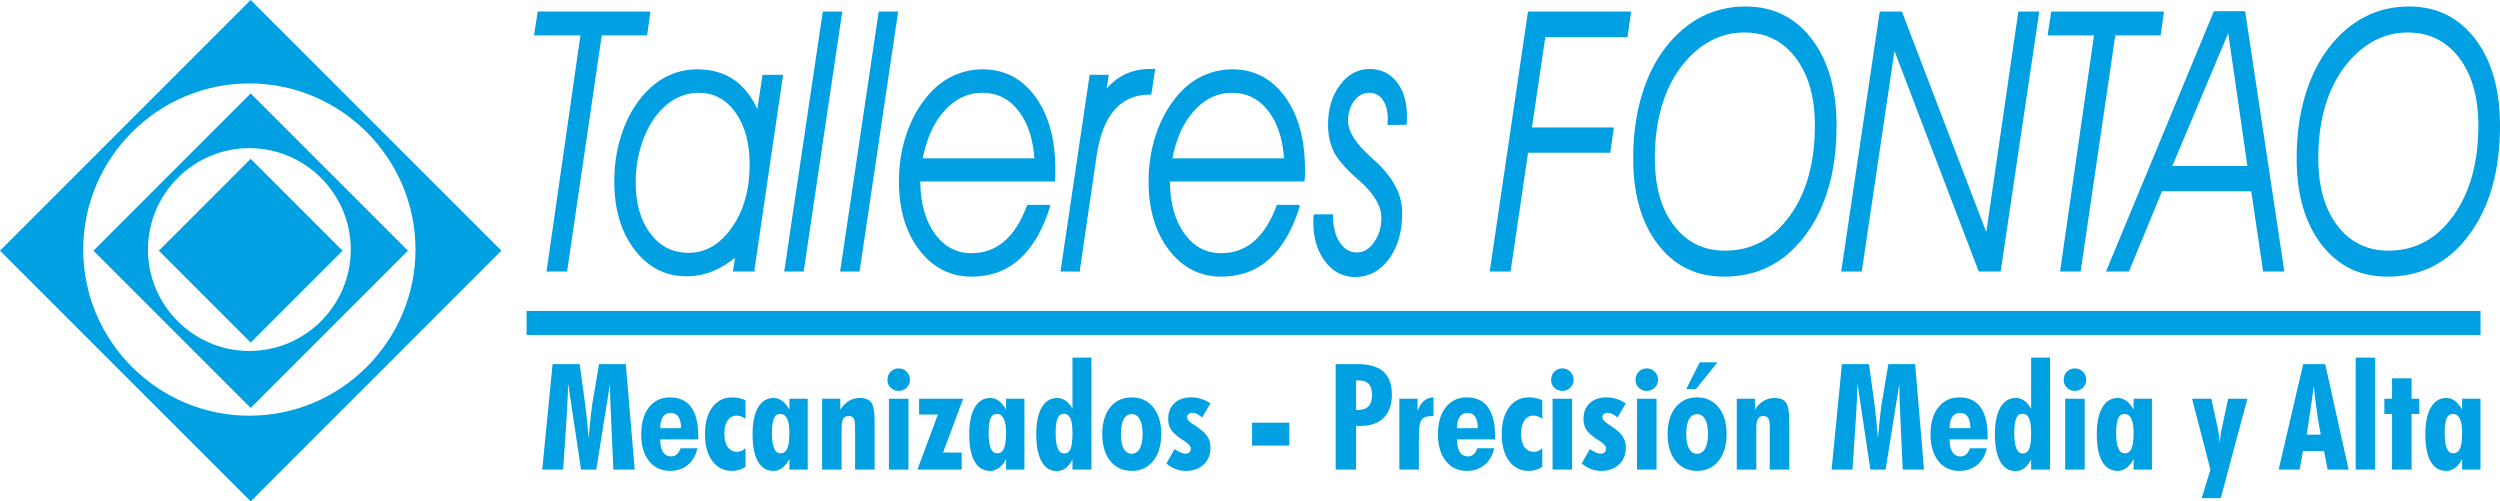 <?xml version="1.0" encoding="UTF-8"?>
<!DOCTYPE svg PUBLIC "-//W3C//DTD SVG 1.1//EN" "http://www.w3.org/Graphics/SVG/1.1/DTD/svg11.dtd">
<!-- Creator: CorelDRAW X8 -->
<svg xmlns="http://www.w3.org/2000/svg" xml:space="preserve" width="115.727mm" height="23.209mm" version="1.1" style="shape-rendering:geometricPrecision; text-rendering:geometricPrecision; image-rendering:optimizeQuality; fill-rule:evenodd; clip-rule:evenodd"
viewBox="0 0 130844 26240"
 xmlns:xlink="http://www.w3.org/1999/xlink">
 <defs>
  <style type="text/css">
   <![CDATA[
    .str0 {stroke:#00A0E3;stroke-width:86.154}
    .fil1 {fill:none;fill-rule:nonzero}
    .fil2 {fill:#00A0E3}
    .fil0 {fill:#00A0E3;fill-rule:nonzero}
   ]]>
  </style>
 </defs>
 <g id="Capa_x0020_1">
  <polygon class="fil0" points="28653,14169 30429,1808 28001,1808 28178,648 33992,648 33830,1808 31457,1808 29642,14169 "/>
  <path id="1" class="fil0" d="M39278 8616c0,-1138 -249,-2057 -749,-2754 -499,-701 -1156,-1049 -1970,-1049 -386,0 -754,85 -1105,256 -354,168 -674,416 -963,736 -392,440 -702,992 -928,1657 -225,666 -337,1360 -337,2083 0,1112 257,2012 774,2700 516,688 1194,1030 2033,1030 909,0 1677,-447 2305,-1340 628,-894 940,-2000 940,-3319zm158 5553l-1030 0 126 -783c-403,339 -819,596 -1253,770 -432,175 -880,260 -1345,260 -1094,0 -1990,-459 -2691,-1378 -700,-920 -1049,-2099 -1049,-3534 0,-825 111,-1601 337,-2330 225,-732 550,-1376 976,-1933 393,-514 842,-904 1348,-1170 507,-266 1050,-399 1626,-399 754,0 1392,180 1917,545 526,364 946,913 1256,1645l293 -1905 987 0 -1498 10212z"/>
  <polygon id="2" class="fil0" points="44031,648 42024,14169 41094,14169 43100,648 "/>
  <polygon id="3" class="fil0" points="46957,648 44950,14169 44019,14169 46026,648 "/>
  <path id="4" class="fil0" d="M54186 8331c-75,-1090 -361,-1949 -860,-2577 -497,-628 -1134,-941 -1917,-941 -766,0 -1435,317 -2010,951 -572,633 -957,1489 -1156,2567l5943 0zm742 2434c-378,1223 -907,2140 -1583,2751 -676,612 -1507,919 -2491,919 -1103,0 -2007,-462 -2710,-1385 -703,-922 -1054,-2104 -1054,-3546 0,-872 131,-1696 390,-2469 262,-777 635,-1446 1122,-2016 383,-447 814,-783 1294,-1008 483,-225 994,-339 1539,-339 1125,0 2034,475 2722,1423 688,948 1033,2206 1033,3771 0,156 0,273 -3,356 -2,79 -9,158 -19,231l-7046 0c0,1150 252,2079 756,2783 504,707 1159,1058 1964,1058 671,0 1253,-209 1745,-630 492,-419 894,-1053 1207,-1899l1134 0z"/>
  <path id="5" class="fil0" d="M56469 14169l-916 0 1513 -10212 916 0 -134 830c306,-380 652,-665 1035,-852 383,-187 820,-282 1307,-282l220 0 -191 1255 -44 0c-771,0 -1393,266 -1866,802 -473,535 -790,1334 -953,2393l-887 6066z"/>
  <path id="6" class="fil0" d="M67252 8331c-75,-1090 -361,-1949 -860,-2577 -497,-628 -1134,-941 -1917,-941 -766,0 -1435,317 -2009,951 -573,633 -958,1489 -1157,2567l5943 0zm742 2434c-378,1223 -906,2140 -1583,2751 -676,612 -1507,919 -2491,919 -1103,0 -2007,-462 -2710,-1385 -703,-922 -1054,-2104 -1054,-3546 0,-872 131,-1696 390,-2469 262,-777 635,-1446 1122,-2016 383,-447 814,-783 1294,-1008 483,-225 994,-339 1539,-339 1125,0 2034,475 2722,1423 689,948 1033,2206 1033,3771 0,156 0,273 -3,356 -2,79 -9,158 -19,231l-7046 0c0,1150 252,2079 756,2783 505,707 1159,1058 1964,1058 671,0 1253,-209 1745,-630 492,-419 894,-1053 1207,-1899l1134 0z"/>
  <path id="7" class="fil0" d="M68801 11259l923 0 0 39c0,580 119,1052 359,1416 240,362 553,542 936,542 356,0 666,-184 928,-551 264,-368 395,-799 395,-1297 0,-643 -393,-1305 -1178,-1993l-44 -38c-649,-567 -1073,-1052 -1272,-1452 -199,-399 -298,-871 -298,-1413 0,-812 206,-1490 616,-2038 409,-549 916,-821 1522,-821 574,0 1034,222 1383,665 347,441 522,1027 522,1759 0,111 0,200 -3,260 -2,64 -7,111 -12,149l-916 10c0,-26 2,-67 7,-127 5,-57 7,-98 7,-124 0,-440 -89,-789 -269,-1046 -181,-256 -424,-386 -731,-386 -337,0 -616,145 -837,437 -220,288 -329,653 -329,1084 0,558 409,1204 1228,1940 76,70 134,120 170,158l7 0c953,859 1430,1763 1430,2710 0,970 -227,1766 -681,2384 -453,618 -1037,928 -1750,928 -615,0 -1124,-266 -1529,-801 -405,-536 -606,-1214 -606,-2032 0,-98 0,-171 3,-222 2,-51 9,-95 19,-140z"/>
  <polygon id="8" class="fil0" points="78018,14169 80008,648 85318,648 85141,1903 80839,1903 80129,6714 84417,6714 84240,7951 79938,7951 79022,14169 "/>
  <path id="9" class="fil0" d="M85520 8290c0,-1195 147,-2289 443,-3281 296,-992 725,-1844 1289,-2558 539,-681 1154,-1195 1843,-1546 688,-349 1442,-523 2261,-523 1435,0 2578,564 3437,1689 855,1125 1284,2631 1284,4510 0,2339 -536,4235 -1609,5683 -1071,1449 -2482,2171 -4234,2171 -1435,0 -2579,-557 -3432,-1676 -856,-1116 -1282,-2606 -1282,-4469zm1047 -13c0,1493 336,2678 1010,3559 676,885 1578,1325 2710,1325 1396,0 2535,-611 3420,-1835 882,-1220 1323,-2808 1323,-4757 0,-1493 -339,-2685 -1018,-3576 -681,-890 -1587,-1337 -2724,-1337 -606,0 -1176,136 -1711,409 -536,272 -1026,675 -1469,1207 -507,606 -889,1335 -1151,2181 -260,849 -390,1791 -390,2824z"/>
  <polygon id="10" class="fil0" points="96414,14169 98418,648 99511,648 103976,12321 105672,648 106681,648 104671,14169 103593,14169 99133,2496 97403,14169 "/>
  <polygon id="11" class="fil0" points="107868,14169 109645,1808 107216,1808 107393,648 113208,648 113045,1808 110672,1808 108857,14169 "/>
  <path id="12" class="fil0" d="M117674 8730l-1034 -7153 -3011 7153 4045 0zm-7387 5439l5613 -13540 1568 0 2039 13540 -1023 0 -623 -4203 -4736 0 -1733 4203 -1105 0z"/>
  <path id="13" class="fil0" d="M120244 8290c0,-1195 147,-2289 443,-3281 296,-992 725,-1844 1289,-2558 538,-681 1154,-1195 1842,-1546 689,-349 1443,-523 2262,-523 1435,0 2579,564 3436,1689 856,1125 1285,2631 1285,4510 0,2339 -536,4235 -1609,5683 -1072,1449 -2482,2171 -4234,2171 -1435,0 -2579,-557 -3432,-1676 -856,-1116 -1282,-2606 -1282,-4469zm1046 -13c0,1493 337,2678 1011,3559 676,885 1578,1325 2710,1325 1396,0 2535,-611 3420,-1835 882,-1220 1323,-2808 1323,-4757 0,-1493 -339,-2685 -1018,-3576 -681,-890 -1587,-1337 -2724,-1337 -606,0 -1176,136 -1711,409 -536,272 -1025,675 -1469,1207 -507,606 -890,1335 -1151,2181 -260,849 -391,1791 -391,2824z"/>
  <polygon id="14" class="fil1 str0" points="28653,14169 30429,1808 28001,1808 28178,648 33992,648 33830,1808 31457,1808 29642,14169 "/>
  <path id="15" class="fil1 str0" d="M39278 8616c0,-1138 -249,-2057 -749,-2754 -499,-701 -1156,-1049 -1970,-1049 -386,0 -754,85 -1105,256 -354,168 -674,416 -963,736 -392,440 -702,992 -928,1657 -225,666 -337,1360 -337,2083 0,1112 257,2012 774,2700 516,688 1194,1030 2033,1030 909,0 1677,-447 2305,-1340 628,-894 940,-2000 940,-3319zm158 5553l-1030 0 126 -783c-403,339 -819,596 -1253,770 -432,175 -880,260 -1345,260 -1094,0 -1990,-459 -2691,-1378 -700,-920 -1049,-2099 -1049,-3534 0,-825 111,-1601 337,-2330 225,-732 550,-1376 976,-1933 393,-514 842,-904 1348,-1170 507,-266 1050,-399 1626,-399 754,0 1392,180 1917,545 526,364 946,913 1256,1645l293 -1905 987 0 -1498 10212z"/>
  <polygon id="16" class="fil1 str0" points="44031,648 42024,14169 41094,14169 43100,648 "/>
  <polygon id="17" class="fil1 str0" points="46957,648 44950,14169 44019,14169 46026,648 "/>
  <path id="18" class="fil1 str0" d="M54186 8331c-75,-1090 -361,-1949 -860,-2577 -497,-628 -1134,-941 -1917,-941 -766,0 -1435,317 -2010,951 -572,633 -957,1489 -1156,2567l5943 0zm742 2434c-378,1223 -907,2140 -1583,2751 -676,612 -1507,919 -2491,919 -1103,0 -2007,-462 -2710,-1385 -703,-922 -1054,-2104 -1054,-3546 0,-872 131,-1696 390,-2469 262,-777 635,-1446 1122,-2016 383,-447 814,-783 1294,-1008 483,-225 994,-339 1539,-339 1125,0 2034,475 2722,1423 688,948 1033,2206 1033,3771 0,156 0,273 -3,356 -2,79 -9,158 -19,231l-7046 0c0,1150 252,2079 756,2783 504,707 1159,1058 1964,1058 671,0 1253,-209 1745,-630 492,-419 894,-1053 1207,-1899l1134 0z"/>
  <path id="19" class="fil1 str0" d="M56469 14169l-916 0 1513 -10212 916 0 -134 830c306,-380 652,-665 1035,-852 383,-187 820,-282 1307,-282l220 0 -191 1255 -44 0c-771,0 -1393,266 -1866,802 -473,535 -790,1334 -953,2393l-887 6066z"/>
  <path id="20" class="fil1 str0" d="M67252 8331c-75,-1090 -361,-1949 -860,-2577 -497,-628 -1134,-941 -1917,-941 -766,0 -1435,317 -2009,951 -573,633 -958,1489 -1157,2567l5943 0zm742 2434c-378,1223 -906,2140 -1583,2751 -676,612 -1507,919 -2491,919 -1103,0 -2007,-462 -2710,-1385 -703,-922 -1054,-2104 -1054,-3546 0,-872 131,-1696 390,-2469 262,-777 635,-1446 1122,-2016 383,-447 814,-783 1294,-1008 483,-225 994,-339 1539,-339 1125,0 2034,475 2722,1423 689,948 1033,2206 1033,3771 0,156 0,273 -3,356 -2,79 -9,158 -19,231l-7046 0c0,1150 252,2079 756,2783 505,707 1159,1058 1964,1058 671,0 1253,-209 1745,-630 492,-419 894,-1053 1207,-1899l1134 0z"/>
  <path id="21" class="fil1 str0" d="M68801 11259l923 0 0 39c0,580 119,1052 359,1416 240,362 553,542 936,542 356,0 666,-184 928,-551 264,-368 395,-799 395,-1297 0,-643 -393,-1305 -1178,-1993l-44 -38c-649,-567 -1073,-1052 -1272,-1452 -199,-399 -298,-871 -298,-1413 0,-812 206,-1490 616,-2038 409,-549 916,-821 1522,-821 574,0 1034,222 1383,665 347,441 522,1027 522,1759 0,111 0,200 -3,260 -2,64 -7,111 -12,149l-916 10c0,-26 2,-67 7,-127 5,-57 7,-98 7,-124 0,-440 -89,-789 -269,-1046 -181,-256 -424,-386 -731,-386 -337,0 -616,145 -837,437 -220,288 -329,653 -329,1084 0,558 409,1204 1228,1940 76,70 134,120 170,158l7 0c953,859 1430,1763 1430,2710 0,970 -227,1766 -681,2384 -453,618 -1037,928 -1750,928 -615,0 -1124,-266 -1529,-801 -405,-536 -606,-1214 -606,-2032 0,-98 0,-171 3,-222 2,-51 9,-95 19,-140z"/>
  <polygon id="22" class="fil1 str0" points="78018,14169 80008,648 85318,648 85141,1903 80839,1903 80129,6714 84417,6714 84240,7951 79938,7951 79022,14169 "/>
  <path id="23" class="fil1 str0" d="M85520 8290c0,-1195 147,-2289 443,-3281 296,-992 725,-1844 1289,-2558 539,-681 1154,-1195 1843,-1546 688,-349 1442,-523 2261,-523 1435,0 2578,564 3437,1689 855,1125 1284,2631 1284,4510 0,2339 -536,4235 -1609,5683 -1071,1449 -2482,2171 -4234,2171 -1435,0 -2579,-557 -3432,-1676 -856,-1116 -1282,-2606 -1282,-4469zm1047 -13c0,1493 336,2678 1010,3559 676,885 1578,1325 2710,1325 1396,0 2535,-611 3420,-1835 882,-1220 1323,-2808 1323,-4757 0,-1493 -339,-2685 -1018,-3576 -681,-890 -1587,-1337 -2724,-1337 -606,0 -1176,136 -1711,409 -536,272 -1026,675 -1469,1207 -507,606 -889,1335 -1151,2181 -260,849 -390,1791 -390,2824z"/>
  <polygon id="24" class="fil1 str0" points="96414,14169 98418,648 99511,648 103976,12321 105672,648 106681,648 104671,14169 103593,14169 99133,2496 97403,14169 "/>
  <polygon id="25" class="fil1 str0" points="107868,14169 109645,1808 107216,1808 107393,648 113208,648 113045,1808 110672,1808 108857,14169 "/>
  <path id="26" class="fil1 str0" d="M117674 8730l-1034 -7153 -3011 7153 4045 0zm-7387 5439l5613 -13540 1568 0 2039 13540 -1023 0 -623 -4203 -4736 0 -1733 4203 -1105 0z"/>
  <path id="27" class="fil1 str0" d="M120244 8290c0,-1195 147,-2289 443,-3281 296,-992 725,-1844 1289,-2558 538,-681 1154,-1195 1842,-1546 689,-349 1443,-523 2262,-523 1435,0 2579,564 3436,1689 856,1125 1285,2631 1285,4510 0,2339 -536,4235 -1609,5683 -1072,1449 -2482,2171 -4234,2171 -1435,0 -2579,-557 -3432,-1676 -856,-1116 -1282,-2606 -1282,-4469zm1046 -13c0,1493 337,2678 1011,3559 676,885 1578,1325 2710,1325 1396,0 2535,-611 3420,-1835 882,-1220 1323,-2808 1323,-4757 0,-1493 -339,-2685 -1018,-3576 -681,-890 -1587,-1337 -2724,-1337 -606,0 -1176,136 -1711,409 -536,272 -1025,675 -1469,1207 -507,606 -890,1335 -1151,2181 -260,849 -391,1791 -391,2824z"/>
  <path class="fil2" d="M13120 8312l4808 4808 -4808 4808 -4808 -4808 4808 -4808zm-70 10057c-2922,0 -5307,-2385 -5307,-5308 0,-2923 2385,-5308 5307,-5308 2923,0 5308,2385 5308,5308 0,2923 -2385,5308 -5308,5308zm69 -13479l8231 8229 -8229 8231 -8231 -8229 8229 -8231zm-69 16866c-4788,0 -8695,-3907 -8695,-8696 0,-4787 3907,-8694 8695,-8694 4788,0 8695,3907 8695,8694 0,4789 -3907,8696 -8695,8696zm69 -21756l13121 13119 -13119 13121 -13121 -13119 13119 -13121z"/>
  <rect class="fil2" x="27560" y="16274" width="102264" height="1257"/>
  <path class="fil0" d="M28380 24576l541 -5519 1418 0 286 2105c43,320 79,627 108,921 29,293 52,578 70,855 45,-486 84,-869 115,-1150 32,-281 58,-489 77,-626l356 -2105 1403 0 464 5519 -1115 0 -117 -2564c-2,-60 -6,-151 -12,-272 -32,-670 -49,-1219 -49,-1647l-718 4483 -797 0 -676 -4514c0,375 -24,913 -69,1611 -10,159 -17,276 -22,355l-170 2548 -1093 0z"/>
  <path id="1" class="fil0" d="M35649 22408c-8,-271 -56,-471 -146,-601 -89,-130 -223,-196 -401,-196 -177,0 -311,68 -405,205 -93,137 -140,336 -140,596l1092 -4zm-1092 589l0 29c0,278 49,489 147,638 98,148 239,223 419,223 117,0 215,-35 297,-106 82,-70 149,-177 199,-320l881 0c-80,370 -248,661 -501,871 -254,209 -563,313 -932,313 -461,0 -827,-173 -1099,-518 -273,-346 -409,-812 -409,-1400 0,-595 135,-1064 407,-1410 273,-346 639,-519 1099,-519 489,0 858,171 1107,511 249,341 374,844 374,1511l0 177 -1989 0z"/>
  <path id="2" class="fil0" d="M39017 21921c-81,-60 -159,-102 -235,-129 -76,-27 -152,-42 -227,-42 -197,0 -355,85 -471,256 -116,169 -174,400 -174,689 0,304 59,539 177,704 117,165 284,248 498,248 81,0 156,-16 227,-48 71,-31 139,-80 205,-146l0 977c-106,73 -218,128 -334,162 -118,35 -240,53 -369,53 -434,0 -778,-173 -1035,-518 -255,-346 -383,-816 -383,-1410 0,-589 129,-1054 386,-1400 257,-346 601,-519 1032,-519 124,0 242,12 359,36 116,25 230,60 344,109l0 978z"/>
  <path id="3" class="fil0" d="M41315 22662c0,-338 -40,-588 -120,-752 -79,-164 -203,-245 -369,-245 -149,0 -257,79 -324,236 -67,158 -101,414 -101,769 0,352 38,617 113,791 73,175 187,263 339,263 161,0 279,-84 352,-253 74,-169 110,-438 110,-809zm959 1914l-959 0 0 -549c-109,204 -233,359 -373,462 -139,105 -294,156 -462,156 -353,0 -623,-164 -812,-491 -187,-328 -281,-804 -281,-1426 0,-605 97,-1073 289,-1403 194,-331 463,-496 810,-496 164,0 314,49 449,147 135,100 261,252 380,458l0 -566 959 0 0 3708z"/>
  <path id="4" class="fil0" d="M44753 24576l0 -2246c0,-212 -26,-358 -76,-438 -51,-78 -136,-118 -257,-118 -132,0 -226,46 -284,139 -58,94 -88,248 -88,462l0 2201 -1021 0 0 -3708 952 0 0 574c134,-208 284,-361 451,-462 168,-100 358,-151 569,-151 290,0 492,81 605,245 114,164 171,487 171,968l0 2534 -1022 0z"/>
  <path id="5" class="fil0" d="M46447 19878c0,-169 56,-310 169,-425 112,-115 253,-172 421,-172 162,0 300,58 415,174 114,116 171,257 171,423 0,162 -57,298 -170,411 -114,112 -252,169 -416,169 -168,0 -309,-56 -421,-165 -113,-110 -169,-248 -169,-415zm77 4698l0 -3708 1022 0 0 3708 -1022 0z"/>
  <polygon id="6" class="fil0" points="48017,24576 49085,21696 48102,21696 48102,20868 50409,20868 49356,23685 50331,23685 50331,24576 "/>
  <path id="7" class="fil0" d="M52655 22662c0,-338 -40,-588 -120,-752 -79,-164 -203,-245 -369,-245 -149,0 -257,79 -324,236 -67,158 -101,414 -101,769 0,352 38,617 112,791 74,175 187,263 340,263 161,0 278,-84 352,-253 73,-169 110,-438 110,-809zm959 1914l-959 0 0 -549c-109,204 -233,359 -373,462 -140,105 -294,156 -462,156 -354,0 -623,-164 -812,-491 -187,-328 -281,-804 -281,-1426 0,-605 97,-1073 289,-1403 194,-331 463,-496 810,-496 164,0 314,49 449,147 134,100 261,252 380,458l0 -566 959 0 0 3708z"/>
  <path id="8" class="fil0" d="M56131 22662c0,-354 -36,-611 -108,-768 -71,-158 -188,-237 -350,-237 -149,0 -256,80 -324,239 -67,159 -100,417 -100,774 0,355 37,621 112,798 74,176 187,264 338,264 155,0 265,-81 332,-244 67,-162 100,-437 100,-826zm991 1914l-991 0 0 -541c-98,207 -215,361 -353,465 -137,101 -296,153 -474,153 -340,0 -603,-166 -789,-501 -187,-334 -280,-808 -280,-1424 0,-607 95,-1076 288,-1405 191,-329 461,-494 811,-494 159,0 304,47 436,140 133,94 253,234 361,424l0 -2677 991 0 0 5860z"/>
  <path id="9" class="fil0" d="M59231 23747c181,0 322,-90 421,-269 99,-181 150,-438 150,-770 0,-329 -51,-585 -150,-765 -99,-180 -240,-270 -421,-270 -181,0 -322,89 -420,268 -98,180 -147,435 -147,767 0,335 49,592 147,771 98,179 239,268 420,268zm1546 -1030c0,589 -141,1059 -422,1406 -281,348 -655,522 -1124,522 -472,0 -846,-173 -1124,-520 -279,-347 -418,-816 -418,-1408 0,-589 139,-1054 418,-1400 278,-346 652,-519 1124,-519 471,0 847,173 1127,520 280,347 419,813 419,1399z"/>
  <path id="10" class="fil0" d="M61047 24258l425 -751c125,83 235,144 328,182 93,39 177,58 253,58 77,0 142,-24 193,-74 52,-51 78,-114 78,-190 0,-130 -125,-274 -376,-430 -65,-40 -116,-72 -151,-94 -242,-164 -411,-324 -510,-478 -99,-155 -147,-340 -147,-551 0,-349 108,-623 325,-827 216,-203 508,-305 876,-305 184,0 359,26 527,78 168,51 329,131 485,240l-435 735c-98,-84 -189,-146 -273,-187 -84,-40 -163,-61 -236,-61 -83,0 -150,24 -201,69 -52,45 -78,104 -78,178 0,108 116,235 350,379 72,45 129,83 169,110 263,182 446,353 549,516 104,162 155,354 155,576 0,362 -118,653 -356,878 -236,224 -547,336 -930,336 -186,0 -364,-31 -533,-94 -169,-63 -331,-161 -487,-293z"/>
  <polygon id="11" class="fil0" points="65530,23322 65530,22122 67480,22122 67480,23322 "/>
  <path id="12" class="fil0" d="M70974 21448c13,0 32,2 58,4 27,3 46,4 59,4 235,0 413,-67 536,-202 122,-134 183,-328 183,-580 0,-261 -58,-455 -174,-579 -117,-125 -297,-187 -545,-187 -13,0 -32,1 -59,4 -26,3 -45,4 -58,4l0 1532zm-1068 3128l0 -5519 1148 0c606,0 1056,131 1352,394 294,264 441,666 441,1208 0,517 -142,918 -427,1204 -284,286 -684,429 -1197,429 -65,0 -115,-1 -149,-2 -34,-2 -67,-3 -96,-6l-4 2292 -1068 0z"/>
  <path id="13" class="fil0" d="M73238 24576l0 -3708 952 0 0 657c84,-243 195,-424 333,-544 139,-119 307,-180 503,-183l0 976 -68 0c-271,0 -455,63 -553,190 -96,128 -145,417 -145,869l0 1743 -1022 0z"/>
  <path id="14" class="fil0" d="M77349 22408c-7,-271 -55,-471 -145,-601 -89,-130 -224,-196 -402,-196 -176,0 -311,68 -405,205 -93,137 -139,336 -139,596l1091 -4zm-1091 589l0 29c0,278 49,489 147,638 98,148 239,223 419,223 116,0 214,-35 297,-106 81,-70 148,-177 199,-320l881 0c-80,370 -248,661 -501,871 -254,209 -563,313 -932,313 -461,0 -827,-173 -1100,-518 -272,-346 -409,-812 -409,-1400 0,-595 136,-1064 408,-1410 272,-346 639,-519 1099,-519 489,0 858,171 1107,511 249,341 374,844 374,1511l0 177 -1989 0z"/>
  <path id="15" class="fil0" d="M80718 21921c-81,-60 -159,-102 -235,-129 -76,-27 -152,-42 -227,-42 -197,0 -355,85 -471,256 -116,169 -174,400 -174,689 0,304 59,539 177,704 117,165 283,248 498,248 81,0 156,-16 227,-48 71,-31 139,-80 205,-146l0 977c-106,73 -218,128 -334,162 -118,35 -240,53 -369,53 -434,0 -778,-173 -1035,-518 -255,-346 -383,-816 -383,-1410 0,-589 129,-1054 386,-1400 256,-346 601,-519 1032,-519 123,0 242,12 358,36 116,25 231,60 345,109l0 978z"/>
  <path id="16" class="fil0" d="M81181 19878c0,-169 57,-310 169,-425 112,-115 253,-172 422,-172 161,0 299,58 414,174 115,116 172,257 172,423 0,162 -57,298 -171,411 -113,112 -251,169 -415,169 -169,0 -310,-56 -422,-165 -112,-110 -169,-248 -169,-415zm77 4698l0 -3708 1022 0 0 3708 -1022 0z"/>
  <path id="17" class="fil0" d="M82782 24258l426 -751c125,83 235,144 327,182 93,39 177,58 253,58 78,0 142,-24 194,-74 51,-51 77,-114 77,-190 0,-130 -125,-274 -375,-430 -66,-40 -116,-72 -151,-94 -243,-164 -412,-324 -511,-478 -98,-155 -147,-340 -147,-551 0,-349 108,-623 325,-827 217,-203 508,-305 876,-305 184,0 360,26 528,78 167,51 329,131 485,240l-435 735c-98,-84 -190,-146 -274,-187 -83,-40 -162,-61 -236,-61 -82,0 -149,24 -201,69 -52,45 -77,104 -77,178 0,108 116,235 349,379 73,45 129,83 169,110 263,182 447,353 550,516 103,162 155,354 155,576 0,362 -119,653 -356,878 -237,224 -547,336 -931,336 -185,0 -363,-31 -532,-94 -169,-63 -332,-161 -488,-293z"/>
  <path id="18" class="fil0" d="M85600 19878c0,-169 56,-310 169,-425 112,-115 252,-172 421,-172 162,0 300,58 415,174 114,116 171,257 171,423 0,162 -57,298 -170,411 -114,112 -252,169 -416,169 -169,0 -309,-56 -421,-165 -113,-110 -169,-248 -169,-415zm77 4698l0 -3708 1022 0 0 3708 -1022 0z"/>
  <path id="19" class="fil0" d="M88821 23747c181,0 321,-90 420,-269 100,-181 150,-438 150,-770 0,-329 -50,-585 -150,-765 -99,-180 -239,-270 -420,-270 -182,0 -323,89 -421,268 -98,180 -147,435 -147,767 0,335 49,592 147,771 98,179 239,268 421,268zm1545 -1030c0,589 -140,1059 -421,1406 -282,348 -656,522 -1124,522 -472,0 -846,-173 -1125,-520 -279,-347 -418,-816 -418,-1408 0,-589 139,-1054 418,-1400 279,-346 653,-519 1125,-519 471,0 846,173 1126,520 280,347 419,813 419,1399zm-479 -3753l-1128 1401 -506 0 706 -1401 928 0z"/>
  <path id="20" class="fil0" d="M92625 24576l0 -2246c0,-212 -25,-358 -76,-438 -50,-78 -135,-118 -256,-118 -132,0 -226,46 -284,139 -58,94 -88,248 -88,462l0 2201 -1022 0 0 -3708 952 0 0 574c135,-208 284,-361 452,-462 168,-100 357,-151 569,-151 290,0 491,81 605,245 113,164 170,487 170,968l0 2534 -1022 0z"/>
  <path id="21" class="fil0" d="M95861 24576l541 -5519 1417 0 287 2105c42,320 78,627 108,921 28,293 52,578 70,855 45,-486 84,-869 115,-1150 32,-281 58,-489 77,-626l356 -2105 1402 0 465 5519 -1115 0 -117 -2564c-3,-60 -7,-151 -12,-272 -32,-670 -49,-1219 -49,-1647l-718 4483 -798 0 -676 -4514c0,375 -23,913 -68,1611 -10,159 -17,276 -22,355l-170 2548 -1093 0z"/>
  <path id="22" class="fil0" d="M103129 22408c-7,-271 -55,-471 -146,-601 -89,-130 -223,-196 -401,-196 -177,0 -311,68 -405,205 -93,137 -139,336 -139,596l1091 -4zm-1091 589l0 29c0,278 49,489 147,638 98,148 239,223 419,223 116,0 214,-35 297,-106 81,-70 148,-177 199,-320l881 0c-80,370 -248,661 -501,871 -254,209 -564,313 -933,313 -460,0 -827,-173 -1099,-518 -272,-346 -409,-812 -409,-1400 0,-595 136,-1064 408,-1410 272,-346 639,-519 1099,-519 489,0 858,171 1107,511 249,341 374,844 374,1511l0 177 -1989 0z"/>
  <path id="23" class="fil0" d="M106304 22662c0,-354 -36,-611 -108,-768 -71,-158 -189,-237 -350,-237 -149,0 -257,80 -324,239 -67,159 -100,417 -100,774 0,355 37,621 112,798 73,176 187,264 338,264 155,0 264,-81 331,-244 68,-162 101,-437 101,-826zm991 1914l-991 0 0 -541c-98,207 -215,361 -353,465 -137,101 -296,153 -474,153 -340,0 -604,-166 -789,-501 -187,-334 -280,-808 -280,-1424 0,-607 95,-1076 287,-1405 191,-329 462,-494 812,-494 159,0 304,47 436,140 133,94 253,234 361,424l0 -2677 991 0 0 5860z"/>
  <path id="24" class="fil0" d="M108008 19878c0,-169 57,-310 169,-425 113,-115 253,-172 422,-172 162,0 300,58 414,174 115,116 172,257 172,423 0,162 -57,298 -170,411 -114,112 -252,169 -416,169 -169,0 -309,-56 -422,-165 -112,-110 -169,-248 -169,-415zm78 4698l0 -3708 1022 0 0 3708 -1022 0z"/>
  <path id="25" class="fil0" d="M111668 22662c0,-338 -40,-588 -120,-752 -78,-164 -202,-245 -369,-245 -148,0 -256,79 -323,236 -67,158 -101,414 -101,769 0,352 37,617 112,791 74,175 187,263 340,263 161,0 278,-84 352,-253 73,-169 109,-438 109,-809zm960 1914l-960 0 0 -549c-108,204 -232,359 -373,462 -139,105 -294,156 -461,156 -354,0 -623,-164 -812,-491 -187,-328 -281,-804 -281,-1426 0,-605 97,-1073 289,-1403 193,-331 463,-496 810,-496 164,0 314,49 449,147 134,100 261,252 379,458l0 -566 960 0 0 3708z"/>
  <path id="26" class="fil0" d="M115232 26070l456 -1494 -960 -3708 1005 0 360 1643c20,104 36,215 51,333 14,119 22,239 24,359 34,-270 57,-449 70,-539 14,-92 27,-164 40,-220l340 -1576 1005 0 -1394 5202 -997 0z"/>
  <path id="27" class="fil0" d="M120730 22749l733 0c-76,-386 -145,-790 -204,-1211 -61,-422 -114,-867 -159,-1336 -55,413 -115,832 -177,1257 -60,424 -126,854 -193,1290zm-1471 1827l1285 -5519 1152 0 1224 5519 -1099 0 -185 -968 -1107 0 -169 968 -1101 0z"/>
  <polygon id="28" class="fil0" points="123291,24576 123291,18716 124312,18716 124312,24576 "/>
  <polygon id="29" class="fil0" points="125194,24576 125194,21665 124791,21665 124791,20868 125194,20868 125194,19800 126215,19800 126215,20868 126618,20868 126618,21665 126215,21665 126215,24576 "/>
  <path id="30" class="fil0" d="M128861 22662c0,-338 -40,-588 -120,-752 -78,-164 -202,-245 -369,-245 -148,0 -256,79 -324,236 -67,158 -100,414 -100,769 0,352 37,617 112,791 74,175 187,263 339,263 162,0 279,-84 353,-253 73,-169 109,-438 109,-809zm960 1914l-960 0 0 -549c-108,204 -232,359 -373,462 -139,105 -294,156 -461,156 -354,0 -624,-164 -812,-491 -187,-328 -281,-804 -281,-1426 0,-605 97,-1073 289,-1403 193,-331 463,-496 810,-496 164,0 313,49 449,147 134,100 261,252 379,458l0 -566 960 0 0 3708z"/>
 </g>
</svg>
